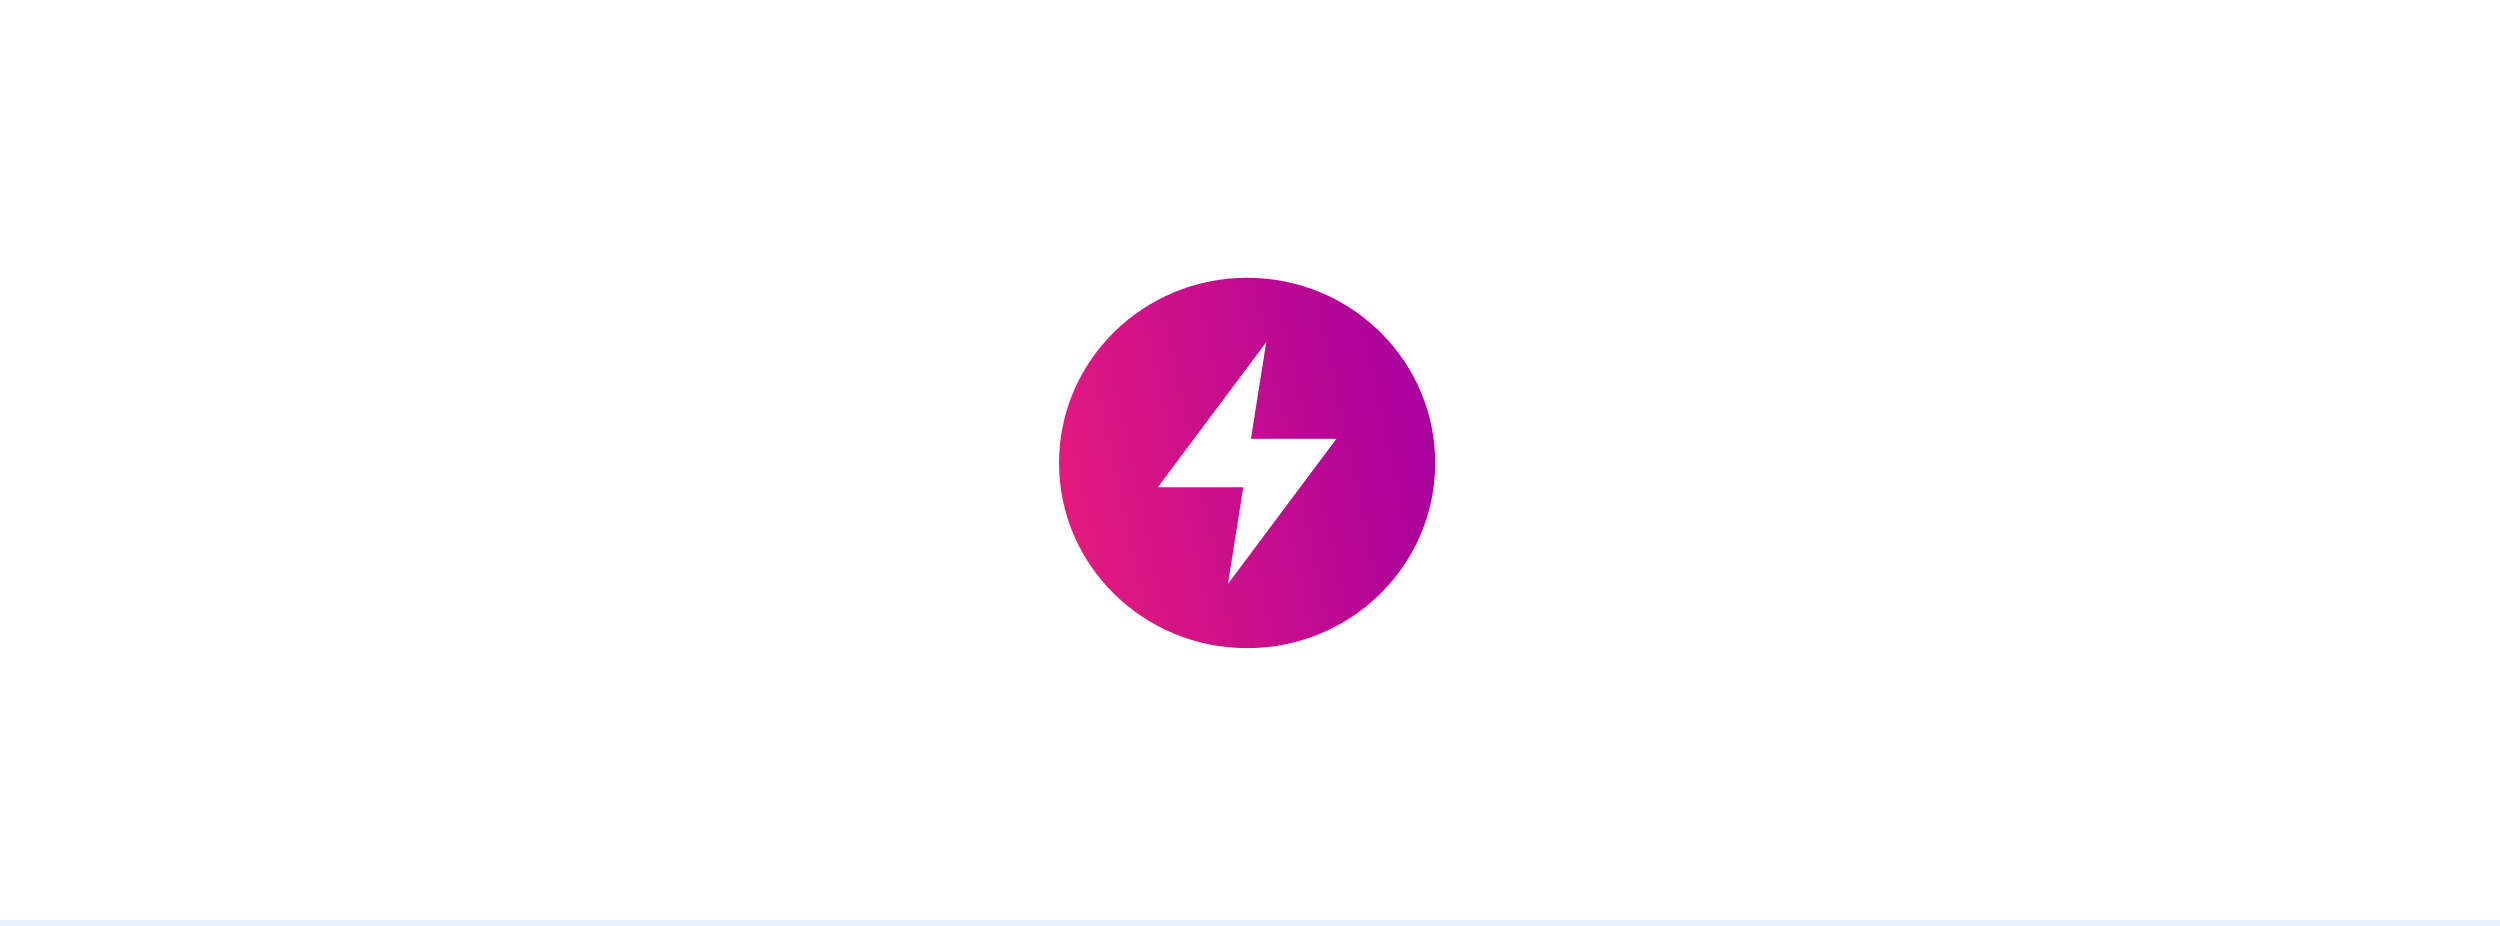 <svg xmlns="http://www.w3.org/2000/svg" xmlns:xlink="http://www.w3.org/1999/xlink" fill="none" height="160" viewBox="0 0 432 160" width="432"><linearGradient id="a" gradientUnits="userSpaceOnUse" x1="173.251" x2="245.775" y1="89.406" y2="73.702"><stop offset="0" stop-color="#ed1e79"/><stop offset="1" stop-color="#aa009d"/></linearGradient><path d="m0 0h432v160h-432z" fill="#fff"/><path d="m215.5 48c17.95 0 32.5 14.321 32.5 32.007 0 17.686-14.55 31.993-32.5 31.993s-32.5-14.321-32.5-31.993 14.55-32.007 32.5-32.007zm3.307 11.129-18.744 25.074h14.776l-2.646 16.694 18.744-25.075h-14.776z" fill="url(#a)"/><path d="m0 159h432v1h-432z" fill="#e6f0ff"/></svg>